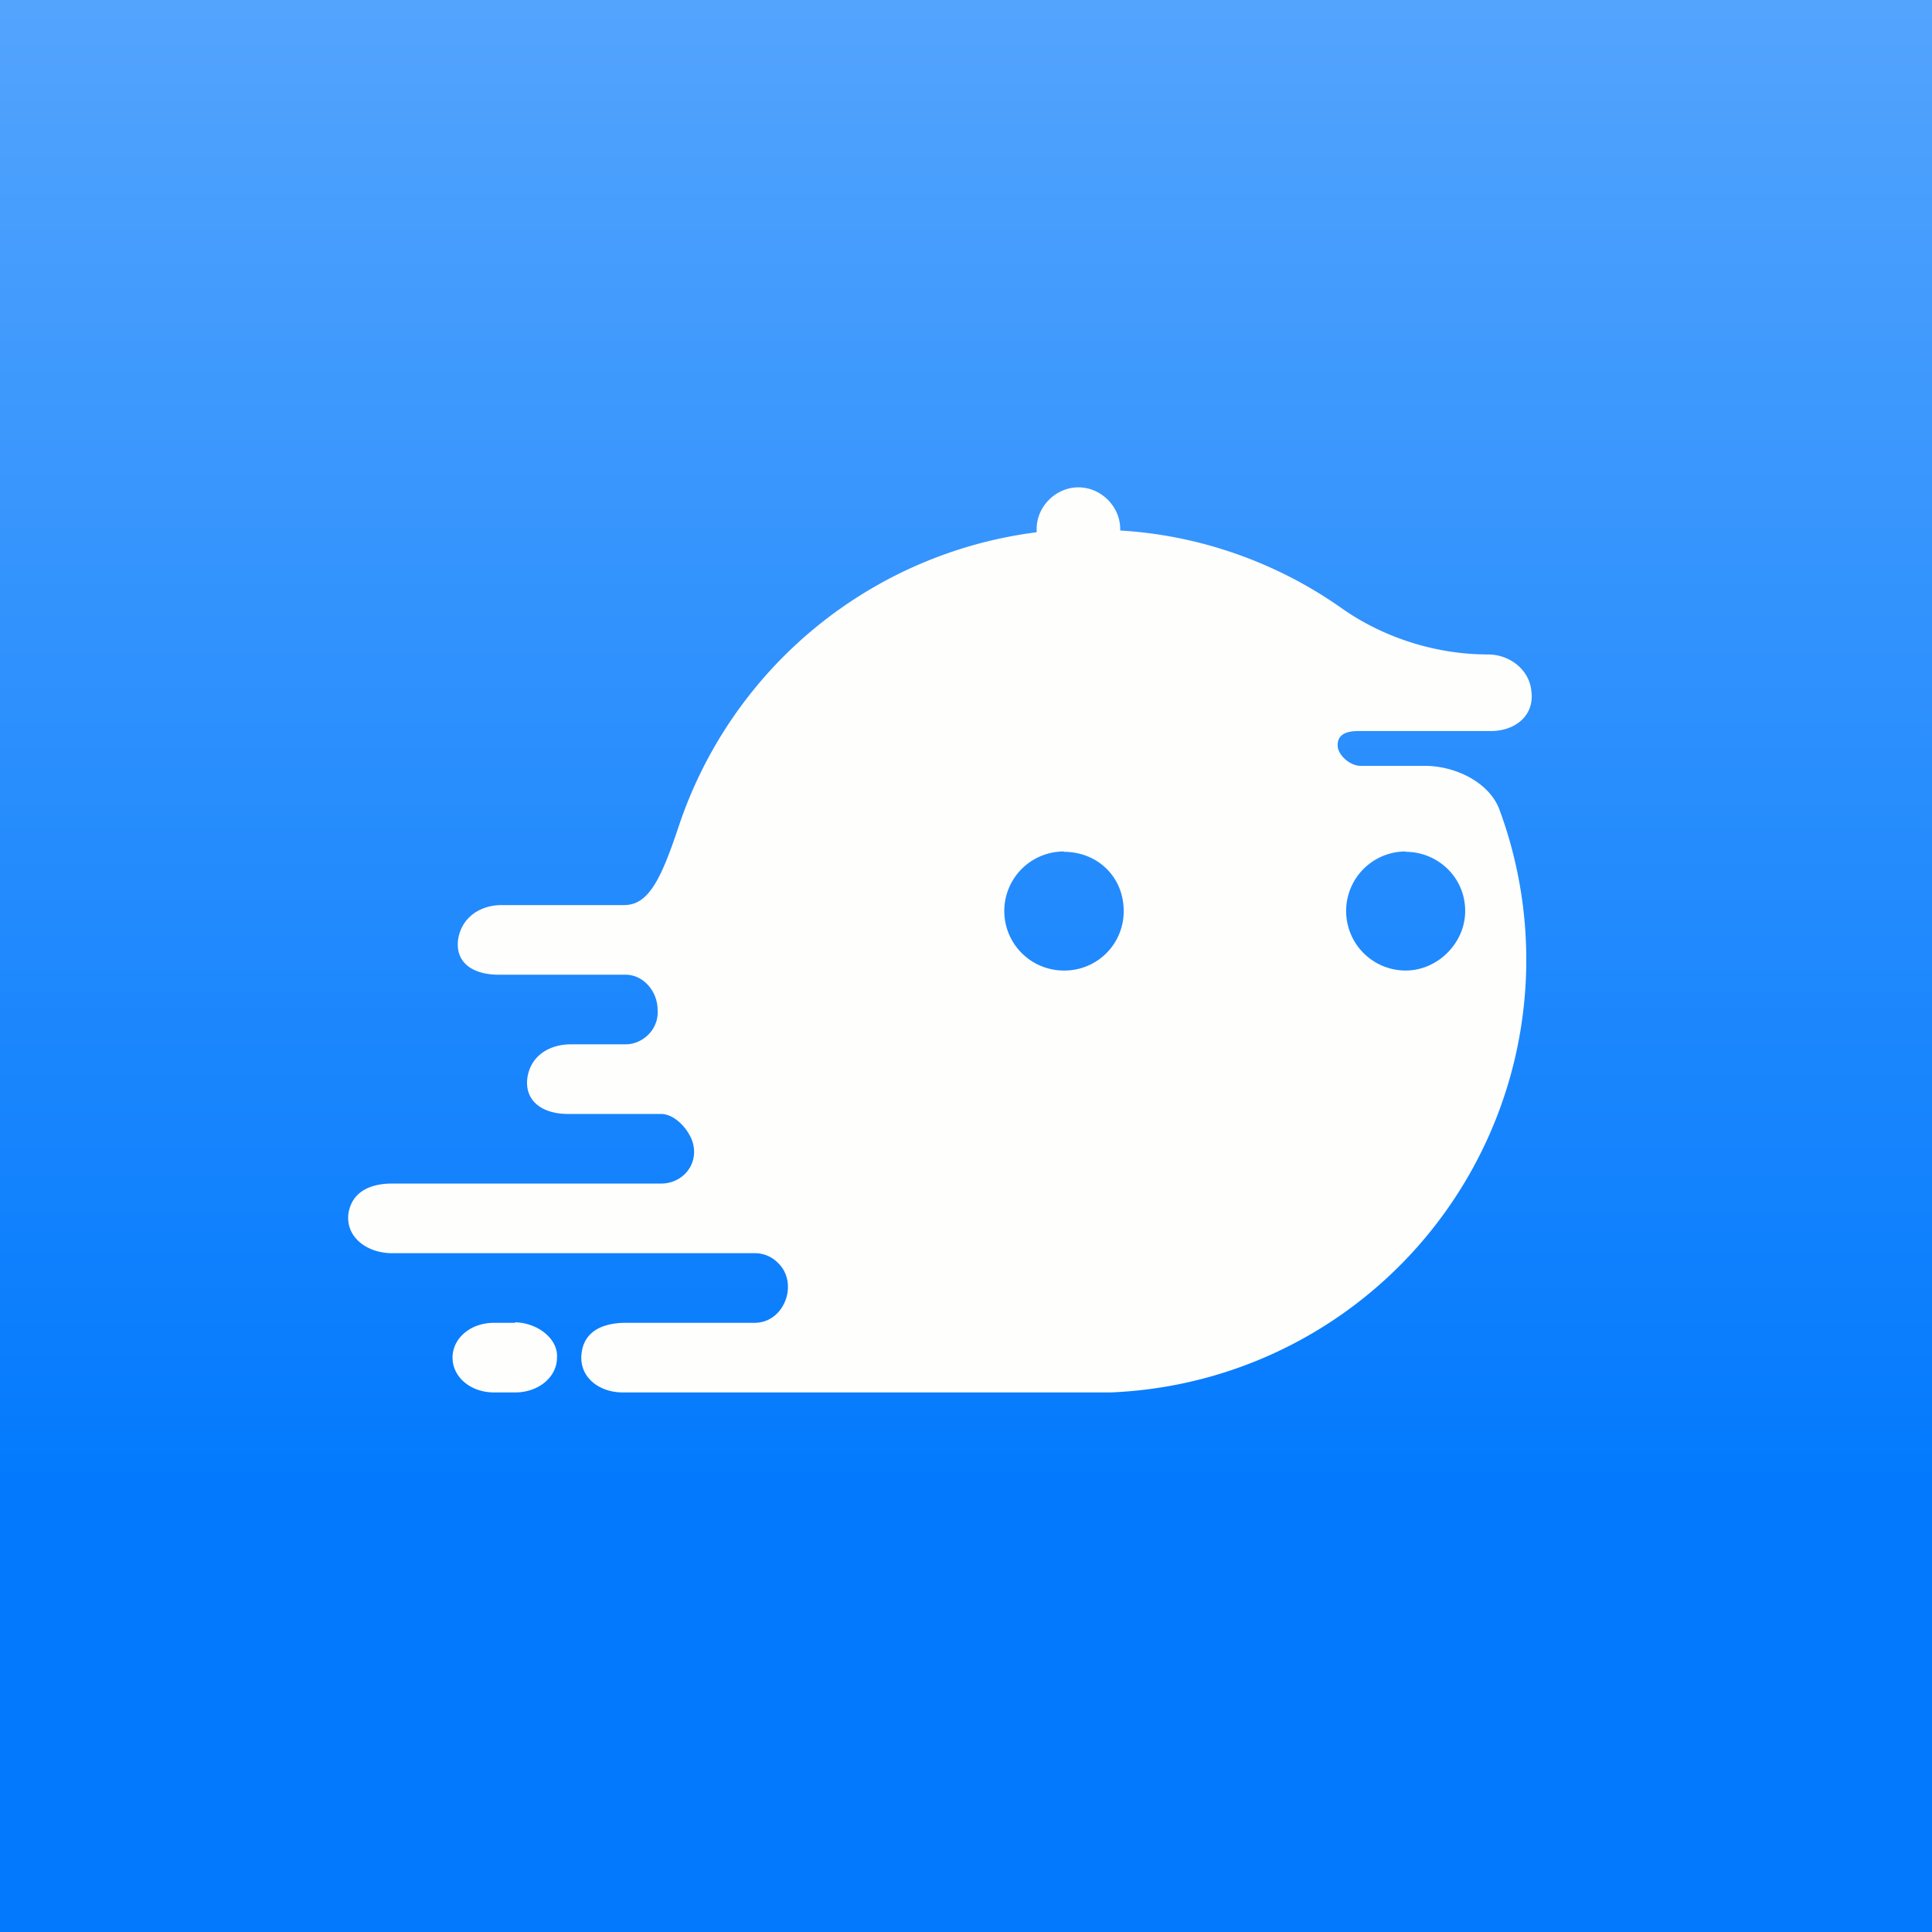 <?xml version="1.0" encoding="UTF-8"?>
<!-- generated by Finnhub -->
<svg viewBox="0 0 55.5 55.5" xmlns="http://www.w3.org/2000/svg">
<rect x="0" y="0" width="55.5" height="55.5" fill="#333333" stroke="none"/>
<path d="M 0,0 H 55.5 V 55.5 H 0 Z" fill="url(#a)"/>
<path d="M 14.79,37.985 C 15.47,38 16.04,38.48 16,39 C 16,39.56 15.47,40 14.8,40 H 14.19 C 13.52,40 13,39.56 13,39 S 13.52,38 14.19,38 H 14.81 Z M 30.98,14 C 31.63,14 32.18,14.55 32.18,15.2 V 15.24 C 34.55,15.38 36.77,16.21 38.58,17.5 C 39.78,18.33 41.26,18.8 42.74,18.8 C 43.39,18.8 43.94,19.26 43.99,19.85 C 44.09,20.55 43.53,21 42.83,21 H 39.03 C 38.67,21 38.39,21.1 38.43,21.47 C 38.48,21.74 38.81,22 39.08,22 H 40.93 C 41.77,22 42.74,22.44 43.06,23.22 A 12.44,12.44 0 0,1 31.9,40 H 17.89 C 17.19,40 16.61,39.54 16.71,38.85 C 16.8,38.2 17.38,38 17.98,38 H 21.68 C 22.52,38 22.94,36.9 22.38,36.31 L 22.33,36.26 A 0.93,0.93 0 0,0 21.64,36 H 11.26 C 10.56,36 9.92,35.55 10.01,34.86 C 10.11,34.22 10.66,34 11.26,34 H 18.99 C 19.64,34 20.11,33.4 19.88,32.76 C 19.74,32.39 19.36,32 18.99,32 H 16.31 C 15.61,32 15.06,31.65 15.15,30.96 C 15.25,30.31 15.8,30 16.4,30 H 17.97 C 18.48,30 18.94,29.55 18.89,29 C 18.89,28.49 18.49,28 17.97,28 H 14.32 C 13.62,28 13.07,27.68 13.16,26.99 C 13.26,26.34 13.81,26 14.41,26 H 17.93 C 18.63,26 18.99,25.26 19.5,23.73 A 12.5,12.5 0 0,1 29.78,15.29 V 15.19 C 29.78,14.55 30.33,14 30.98,14 Z M 30.56,24.46 A 1.7,1.7 0 1,0 30.56,27.88 A 1.7,1.7 0 0,0 32.28,26.17 C 32.28,25.2 31.54,24.47 30.56,24.47 Z M 40.38,24.46 A 1.7,1.7 0 1,0 40.38,27.88 C 41.3,27.88 42.09,27.09 42.09,26.17 C 42.09,25.2 41.3,24.47 40.38,24.47 Z" fill="rgb(254, 254, 253)"/>
<defs>
<linearGradient id="a" x1="28" x2="28" y2="56" gradientUnits="userSpaceOnUse">
<stop stop-color="rgb(83, 164, 253)" offset="0"/>
<stop stop-color="rgb(3, 122, 253)" offset=".76"/>
</linearGradient>
</defs>
</svg>
